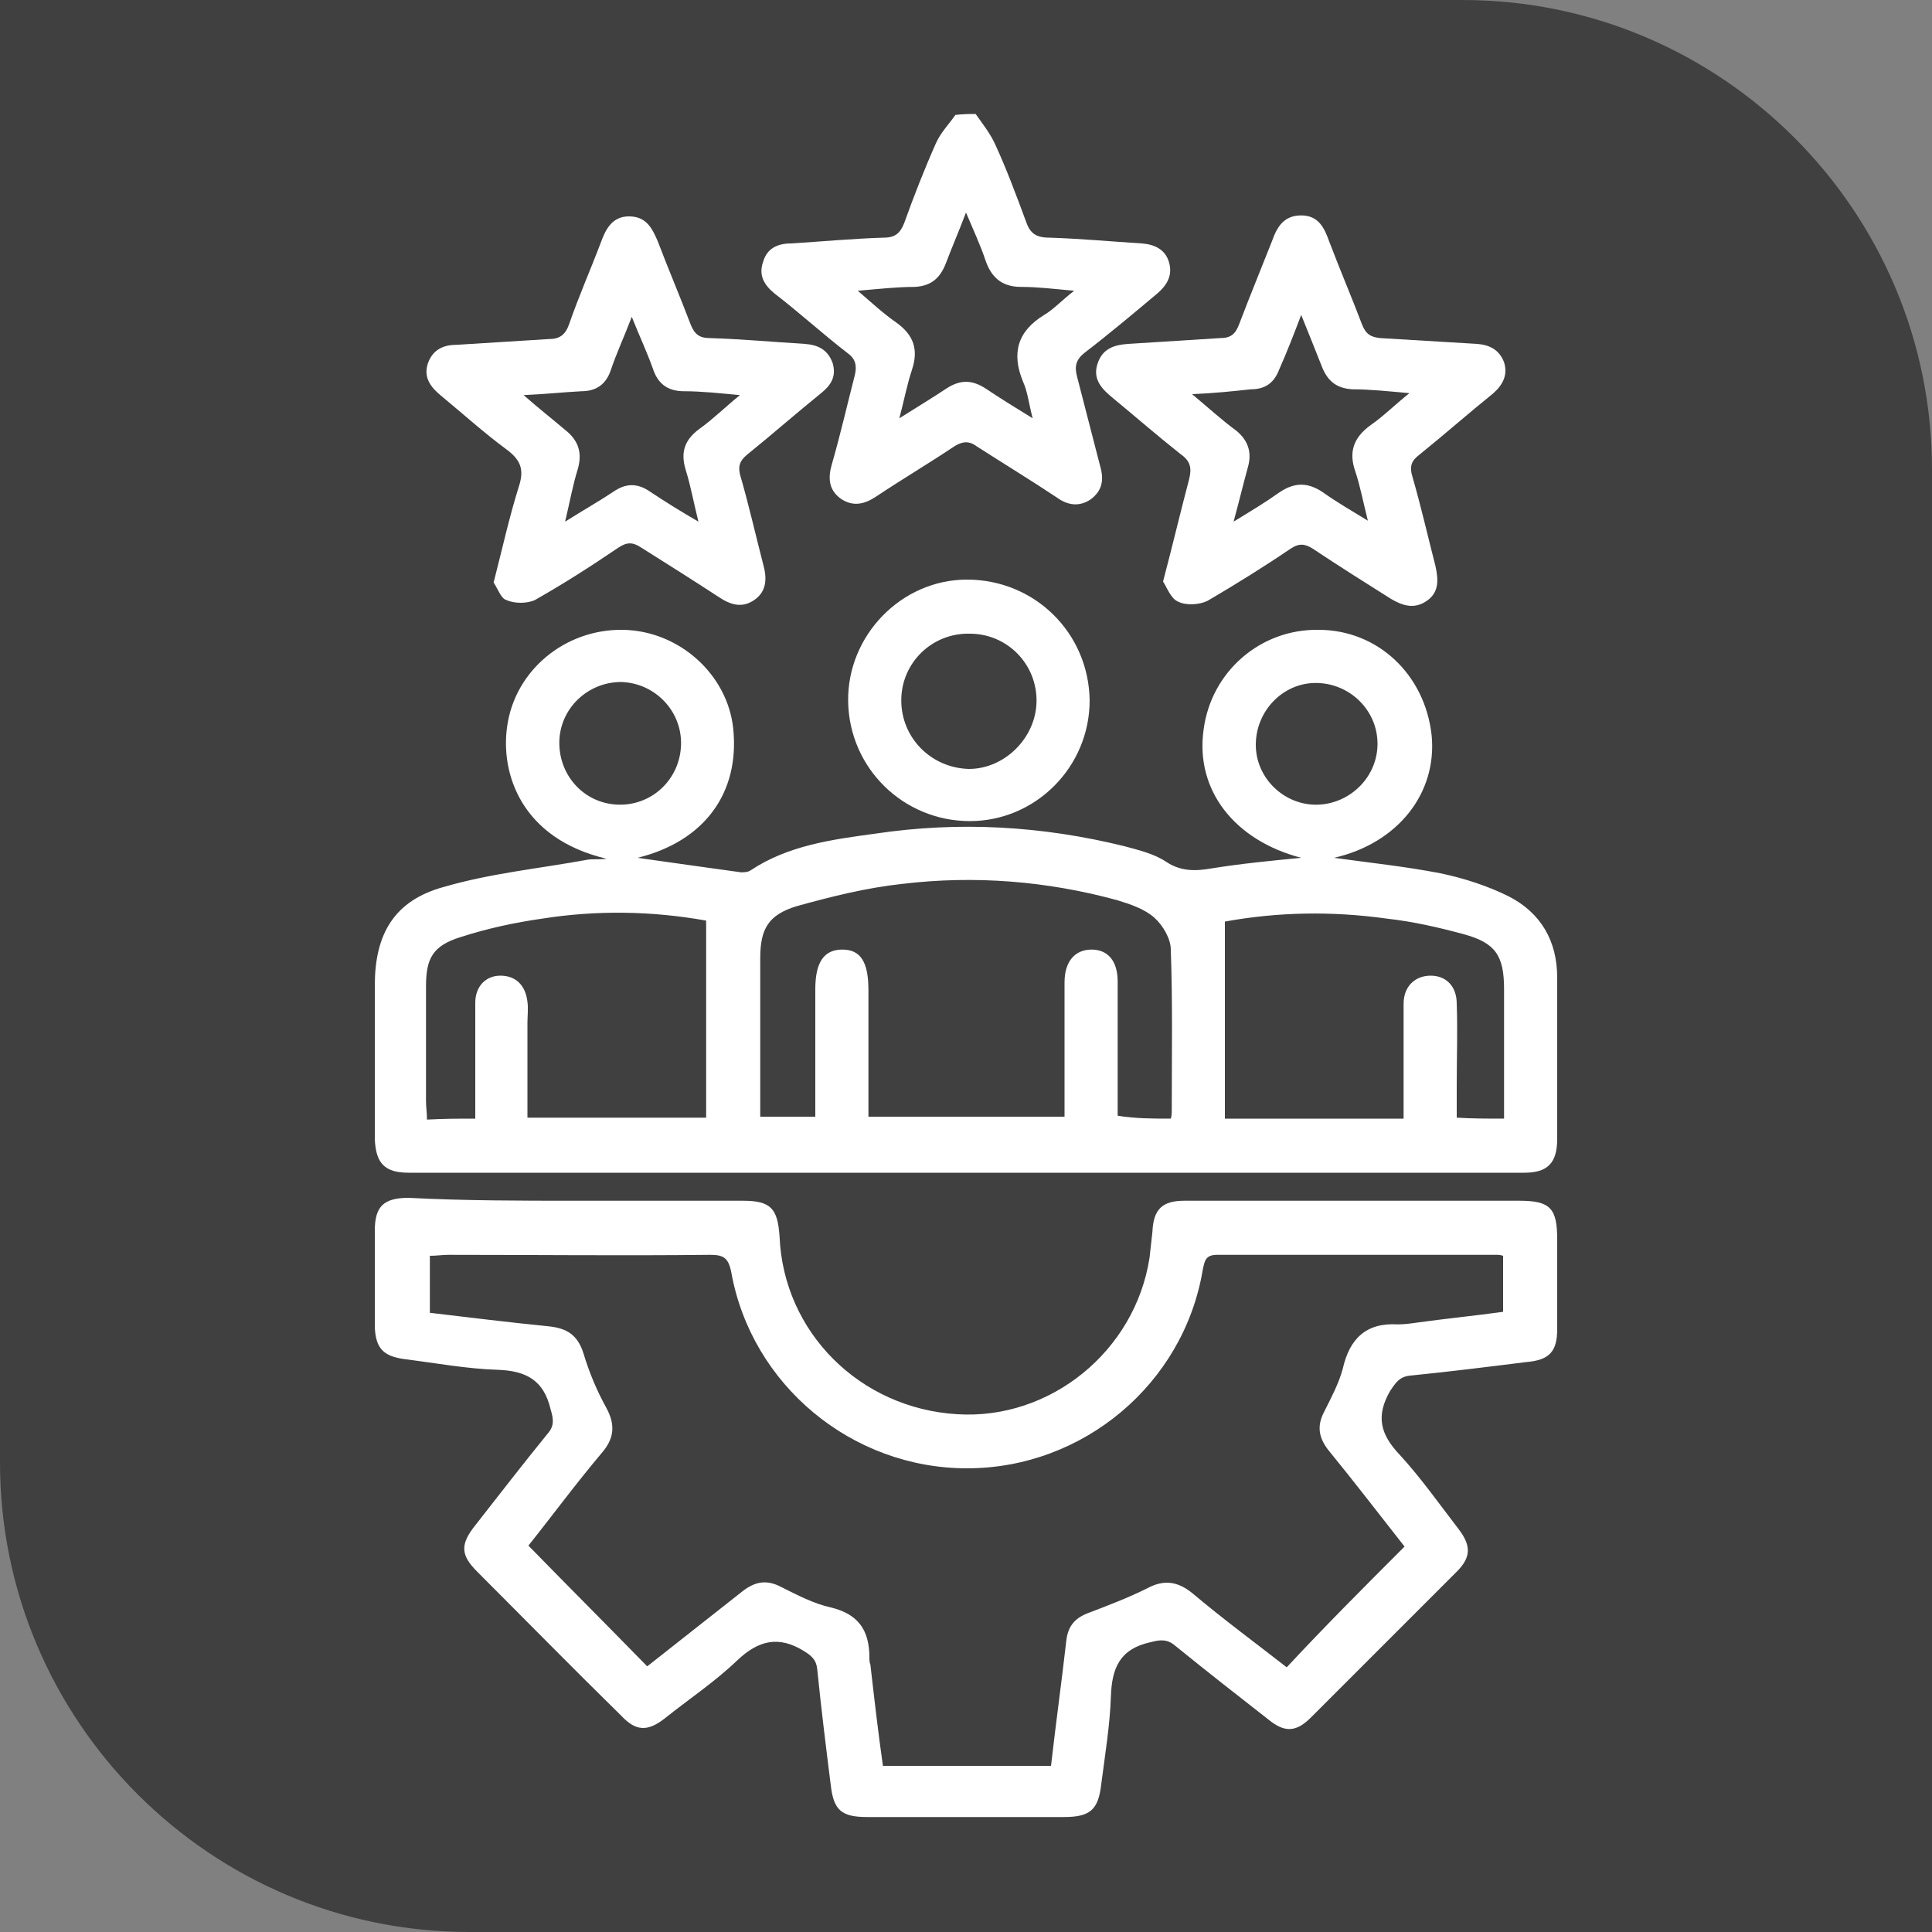 <svg xmlns="http://www.w3.org/2000/svg" xmlns:xlink="http://www.w3.org/1999/xlink" id="Layer_1" x="0px" y="0px" viewBox="0 0 200 200" style="enable-background:new 0 0 200 200;" xml:space="preserve"><rect x="0" y="0" width="200" height="200" fill="#808080" stroke="none"/><style type="text/css">	.st0{fill:#B92328;}	.st1{fill:#404041;}	.st2{fill:#FFFFFF;}</style><g>	<g id="uuid-8fcb8823-f81f-4880-92e5-27213ba4ab7f_00000134217211694566576780000008018332540715300031_">		<path class="st1" d="M0,0h151.4C178.2,0,200,21.8,200,48.6V200H48.6C21.8,200,0,178.2,0,151.4V0L0,0z"></path>	</g></g><g>	<path class="st2" d="M101,11.8c0.7,1,1.5,2,2,3.1c1.2,2.6,2.2,5.3,3.2,8c0.4,1.2,1,1.7,2.4,1.7c3.2,0.1,6.4,0.4,9.6,0.6  c1.3,0.1,2.4,0.6,2.8,1.9c0.4,1.3-0.1,2.3-1.1,3.2c-2.5,2.1-5,4.2-7.6,6.2c-0.9,0.7-1.1,1.4-0.8,2.5c0.8,3.1,1.6,6.2,2.4,9.3  c0.4,1.4,0.2,2.5-1,3.4c-1.2,0.8-2.4,0.6-3.5-0.2c-2.7-1.8-5.5-3.5-8.3-5.3c-0.8-0.6-1.5-0.5-2.3,0c-2.7,1.8-5.4,3.4-8.1,5.2  c-1.2,0.8-2.4,1.1-3.7,0.2c-1.2-0.9-1.3-2.1-0.9-3.5c0.9-3.1,1.6-6.2,2.4-9.3c0.2-0.9,0.1-1.6-0.7-2.2c-2.6-2-5-4.2-7.6-6.2  c-1.1-0.9-1.7-1.9-1.2-3.3c0.4-1.4,1.5-1.9,2.9-1.9c3.2-0.2,6.4-0.5,9.6-0.6c1.2,0,1.7-0.5,2.1-1.5c1-2.8,2.1-5.6,3.3-8.3  c0.5-1.1,1.3-1.9,2-2.9C99.7,11.8,100.3,11.8,101,11.8z M106.9,43.3c-0.4-1.5-0.5-2.7-1-3.8c-1.2-2.9-0.6-5.2,2.2-6.9  c1-0.6,1.8-1.5,3.1-2.5c-2.2-0.2-3.8-0.4-5.5-0.4c-2,0-3.1-1-3.7-2.8c-0.5-1.5-1.2-3-2-4.9c-0.8,2.1-1.5,3.7-2.1,5.3  c-0.6,1.5-1.5,2.3-3.2,2.4c-1.8,0-3.6,0.2-5.9,0.4c1.5,1.3,2.7,2.4,4,3.3c1.8,1.3,2.3,2.8,1.6,4.9c-0.5,1.5-0.8,3.1-1.3,5  c1.9-1.2,3.4-2.1,4.9-3.1c1.4-0.9,2.6-0.9,4,0C103.5,41.2,105.1,42.2,106.9,43.3z"></path>	<path class="st2" d="M62.8,88.9c-8.9-2.1-11-8.9-10.3-13.7c0.8-5.8,6-10.1,12-10c5.8,0.1,10.8,4.6,11.4,10.2  c0.7,6.7-3,11.7-9.9,13.4c3.5,0.5,7.1,1,10.7,1.5c0.3,0,0.7,0,1-0.2c3.9-2.6,8.5-3.2,12.9-3.8c8.7-1.3,17.3-0.8,25.8,1.3  c1.5,0.4,3.1,0.8,4.3,1.6c1.5,1,3,1,4.7,0.7c3.1-0.5,6.2-0.8,9.3-1.1c-6.9-1.8-11-7-10.1-13.3c0.8-6,5.9-10.4,11.9-10.3  c6.1,0,11,4.6,11.7,10.9c0.6,6-3.5,11.2-10.1,12.7c3.6,0.5,7.4,0.9,11,1.6c2.4,0.5,4.9,1.3,7.1,2.4c3.3,1.7,5,4.6,5,8.4  c0,5.6,0,11.1,0,16.7c0,2.5-1,3.5-3.4,3.5c-38.5,0-77,0-115.5,0c-2.5,0-3.4-1-3.5-3.5c0-5.3,0-10.6,0-15.9c0-5.3,2-8.8,7.2-10.2  c4.8-1.4,9.9-1.9,14.8-2.8C61.4,88.9,61.9,89,62.8,88.9z M121.2,115.8c0.1-0.3,0.1-0.6,0.1-0.8c0-5.6,0.1-11.1-0.1-16.7  c0-1.1-0.8-2.5-1.7-3.3c-1-0.9-2.5-1.4-3.8-1.8c-7.3-2-14.8-2.6-22.3-1.7c-3.7,0.4-7.3,1.3-10.9,2.3c-3,0.9-3.8,2.4-3.8,5.4  c0,4.9,0,9.8,0,14.6c0,0.6,0,1.2,0,1.8c2,0,3.8,0,5.7,0c0-0.7,0-1.4,0-2c0-3.7,0-7.5,0-11.2c0-2.8,0.9-4.1,2.8-4.1  c1.9,0,2.7,1.3,2.7,4.2c0,3.3,0,6.5,0,9.8c0,1.1,0,2.1,0,3.3c6.9,0,13.5,0,20.3,0c0-0.7,0-1.4,0-2c0-4,0-7.9,0-11.9  c0-2.2,1.1-3.4,2.8-3.4c1.7,0,2.7,1.2,2.7,3.3c0,3.2,0,6.4,0,9.6c0,1.4,0,2.8,0,4.3C117.6,115.8,119.3,115.8,121.2,115.8z   M49.2,115.8c0-0.8,0-1.4,0-2c0-3.3,0-6.7,0-10c0-1.7,1.1-2.8,2.6-2.8c1.6,0,2.6,1,2.8,2.7c0.1,0.7,0,1.5,0,2.2c0,3.3,0,6.5,0,9.8  c6.3,0,12.3,0,18.5,0c0-6.9,0-13.6,0-20.4c-5.6-1-11.3-1.1-17-0.2c-2.8,0.4-5.6,1-8.4,1.9c-2.9,0.9-3.6,2.2-3.6,5.1  c0,4,0,7.9,0,11.9c0,0.6,0.1,1.2,0.1,1.9C46,115.8,47.5,115.8,49.2,115.8z M155.7,115.8c0-0.8,0-1.4,0-2c0-3.8,0-7.6,0-11.4  c0-3.5-0.9-4.8-4.2-5.7c-2.6-0.7-5.2-1.3-7.9-1.6c-5.7-0.8-11.3-0.7-16.8,0.3c0,6.9,0,13.6,0,20.4c6.3,0,12.3,0,18.5,0  c0-0.9,0-1.6,0-2.4c0-3.2,0-6.3,0-9.5c0-1.8,1.2-2.9,2.8-2.9c1.6,0,2.7,1.1,2.7,2.9c0.1,2.8,0,5.6,0,8.4c0,1.1,0,2.3,0,3.4  C152.5,115.8,153.9,115.8,155.7,115.8z M130,77.1c0,3.5,3,6.3,6.4,6.2c3.4-0.1,6.2-2.9,6.2-6.3c0-3.5-2.9-6.3-6.4-6.3  C132.8,70.7,130,73.6,130,77.1z M57.9,76.9c0,3.5,2.7,6.4,6.3,6.4c3.4,0,6.2-2.7,6.3-6.2c0.1-3.5-2.7-6.4-6.2-6.5  C60.8,70.6,57.9,73.4,57.9,76.9z"></path>	<path class="st2" d="M59.7,124.3c5.7,0,11.5,0,17.2,0c2.9,0,3.6,0.8,3.8,3.7c0.4,9.9,8.3,17.8,18.4,18.4  c9.6,0.6,18.4-6.5,19.9-16.2c0.1-0.9,0.2-1.8,0.3-2.7c0.1-2.3,1-3.2,3.3-3.2c5.3,0,10.6,0,15.9,0c6.3,0,12.5,0,18.8,0  c3.2,0,3.9,0.8,3.9,4c0,3.1,0,6.2,0,9.3c0,2.3-0.8,3.2-3.2,3.4c-4,0.5-8,1-12,1.4c-1.1,0.1-1.5,0.7-2.1,1.6c-1.5,2.6-1,4.5,1,6.6  c2.2,2.4,4.1,5.1,6.1,7.7c1.3,1.7,1.3,2.9-0.2,4.4c-5,5-10.1,10.1-15.1,15.1c-1.5,1.5-2.7,1.6-4.4,0.2c-3.2-2.5-6.4-5-9.6-7.6  c-0.8-0.7-1.5-0.7-2.6-0.4c-3.2,0.7-4,2.7-4.1,5.6c-0.1,3-0.6,6-1,9.1c-0.3,2.7-1.2,3.4-3.9,3.4c-6.8,0-13.6,0-20.3,0  c-2.7,0-3.5-0.7-3.8-3.3c-0.5-4-1-8-1.4-12c-0.1-1-0.6-1.4-1.4-1.9c-2.6-1.6-4.7-1.1-6.9,1c-2.3,2.2-5,4-7.5,6  c-1.8,1.4-3,1.3-4.5-0.3c-5-4.9-9.9-9.9-14.9-14.9c-1.7-1.7-1.8-2.8-0.2-4.8c2.5-3.2,4.9-6.3,7.5-9.5c0.7-0.8,0.6-1.5,0.3-2.5  c-0.7-3-2.5-4-5.5-4.1c-3.2-0.1-6.4-0.7-9.6-1.1c-2.2-0.3-3-1.1-3.1-3.3c0-3.3,0-6.7,0-10c0-2.5,0.9-3.4,3.5-3.4  C48.1,124.3,53.9,124.3,59.7,124.3z M145.4,160.1c-2.6-3.3-5.2-6.7-7.9-10c-1-1.3-1.2-2.5-0.4-4c0.7-1.4,1.5-2.9,1.9-4.4  c0.7-3.1,2.4-4.8,5.7-4.6c0.7,0,1.4-0.1,2.1-0.2c2.9-0.4,5.9-0.7,8.8-1.1c0-2.1,0-3.9,0-5.8c-0.3-0.1-0.5-0.1-0.6-0.1  c-9.7,0-19.3,0-29,0c-1.2,0-1.3,0.6-1.5,1.6c-2,11.8-12.4,20.5-24.4,20.5c-11.9,0-22.3-8.6-24.4-20.3c-0.3-1.5-0.8-1.8-2.2-1.8  c-9,0.1-18,0-27.1,0c-0.6,0-1.2,0.1-1.9,0.1c0,2.1,0,4,0,5.9c4.2,0.5,8.3,1,12.3,1.4c1.9,0.2,3,0.9,3.6,2.8c0.6,2,1.4,3.9,2.4,5.7  c0.9,1.7,0.8,3.1-0.5,4.6c-2.7,3.2-5.2,6.6-7.6,9.6c4.1,4.2,8.2,8.3,12.3,12.5c3.3-2.6,6.6-5.2,9.9-7.8c1.3-1,2.5-1.2,4-0.4  c1.6,0.8,3.3,1.7,5.1,2.1c2.9,0.7,4,2.4,4,5.2c0,0.2,0,0.5,0.1,0.7c0.4,3.5,0.8,7,1.3,10.5c5.9,0,11.6,0,17.4,0  c0.5-4.4,1.1-8.7,1.6-13.1c0.2-1.4,0.9-2.2,2.2-2.7c2.1-0.8,4.2-1.6,6.2-2.6c1.7-0.9,3.1-0.7,4.6,0.5c3.2,2.7,6.6,5.2,9.8,7.7  C137.2,168.3,141.3,164.2,145.4,160.1z"></path>	<path class="st2" d="M120.4,60.2c1-3.8,1.8-7.2,2.7-10.6c0.3-1.2,0.1-1.9-0.9-2.6c-2.4-1.9-4.7-3.9-7-5.8c-1.1-0.9-2.1-1.9-1.6-3.5  c0.5-1.6,1.7-2,3.2-2.1c3.2-0.2,6.3-0.4,9.5-0.6c1.1,0,1.6-0.4,2-1.5c1.1-2.9,2.3-5.8,3.4-8.6c0.5-1.4,1.2-2.6,3-2.6  c1.8,0,2.4,1.3,2.9,2.7c1.1,2.9,2.3,5.7,3.4,8.6c0.4,1,0.9,1.3,1.9,1.4c3.3,0.2,6.6,0.4,10,0.6c1.3,0.1,2.3,0.6,2.8,1.9  c0.4,1.3-0.1,2.3-1.1,3.2c-2.6,2.1-5.1,4.3-7.7,6.4c-0.8,0.6-1,1.2-0.7,2.2c0.9,3.1,1.6,6.2,2.4,9.3c0.3,1.4,0.4,2.7-0.9,3.6  c-1.3,0.9-2.5,0.5-3.7-0.2c-2.7-1.7-5.4-3.4-8.1-5.2c-0.8-0.5-1.4-0.6-2.3,0c-2.8,1.9-5.7,3.7-8.6,5.4c-0.8,0.4-2.2,0.5-3,0.1  C121.2,62,120.8,60.8,120.4,60.2z M123.4,40.8c1.8,1.5,3.1,2.7,4.6,3.8c1.2,1,1.6,2.2,1.2,3.7c-0.5,1.8-0.9,3.5-1.5,5.7  c1.8-1.1,3.3-2,4.7-3c1.6-1.1,3-1.1,4.6,0c1.4,1,2.8,1.8,4.6,2.9c-0.5-2-0.8-3.6-1.3-5.1c-0.7-2-0.2-3.5,1.6-4.8  c1.3-0.9,2.5-2.1,4-3.3c-2.2-0.2-4.1-0.4-5.9-0.4c-1.6-0.1-2.5-0.8-3.1-2.2c-0.7-1.8-1.4-3.5-2.2-5.5c-0.8,2.1-1.5,3.9-2.3,5.7  c-0.5,1.3-1.4,2-2.9,2C127.6,40.5,125.8,40.7,123.4,40.8z"></path>	<path class="st2" d="M51.1,60.3c0.9-3.5,1.6-6.7,2.6-9.9c0.6-1.8,0.2-2.8-1.3-3.9c-2.3-1.7-4.4-3.6-6.7-5.5  c-1.1-0.9-1.9-1.9-1.4-3.4c0.5-1.4,1.6-1.9,2.9-1.9c3.2-0.2,6.4-0.4,9.6-0.6c1.1,0,1.7-0.4,2.1-1.5c1-2.9,2.2-5.6,3.3-8.5  c0.5-1.4,1.2-2.7,2.9-2.7c1.8,0,2.4,1.2,3,2.6c1.1,2.9,2.3,5.7,3.4,8.6c0.4,1,0.9,1.4,2,1.4c3.3,0.1,6.5,0.4,9.8,0.6  c1.4,0.1,2.4,0.6,2.9,2c0.4,1.4-0.2,2.3-1.2,3.1c-2.6,2.1-5.1,4.3-7.7,6.4c-0.7,0.6-0.9,1.1-0.7,2c0.9,3.1,1.6,6.2,2.4,9.3  c0.4,1.4,0.4,2.8-0.9,3.7c-1.3,0.9-2.5,0.5-3.7-0.3c-2.6-1.7-5.3-3.4-8-5.1c-0.9-0.6-1.5-0.6-2.4,0c-2.8,1.9-5.6,3.7-8.6,5.4  c-0.8,0.4-2.2,0.4-3,0C51.9,62,51.5,60.9,51.1,60.3z M58.5,54c1.9-1.2,3.5-2.1,5-3.1c1.3-0.9,2.5-0.9,3.8,0c1.5,1,3.1,2,5,3.1  c-0.5-2-0.8-3.7-1.3-5.3c-0.6-1.9-0.1-3.2,1.4-4.3c1.4-1,2.6-2.2,4.2-3.5c-2.2-0.2-4-0.4-5.8-0.4c-1.7,0-2.7-0.8-3.2-2.3  c-0.6-1.7-1.4-3.4-2.2-5.4c-0.8,2.1-1.6,3.8-2.2,5.6c-0.5,1.4-1.5,2.1-3,2.1c-1.9,0.1-3.7,0.3-6,0.4c1.6,1.4,3,2.5,4.3,3.6  c1.4,1.1,1.8,2.4,1.3,4.1C59.3,50.2,59,51.9,58.5,54z"></path>	<path class="st2" d="M112.8,72.5c0,6.9-5.6,12.5-12.4,12.5c-6.9,0-12.5-5.5-12.6-12.4C87.7,65.8,93.3,60,100.1,60  C107.1,60,112.7,65.5,112.8,72.5z M107.3,72.7c0.1-3.9-3-7.1-6.9-7.1c-3.9-0.1-7.1,3-7.1,6.9c0,3.9,3.1,7,7,7.1  C104,79.6,107.2,76.4,107.3,72.7z"></path></g></svg>